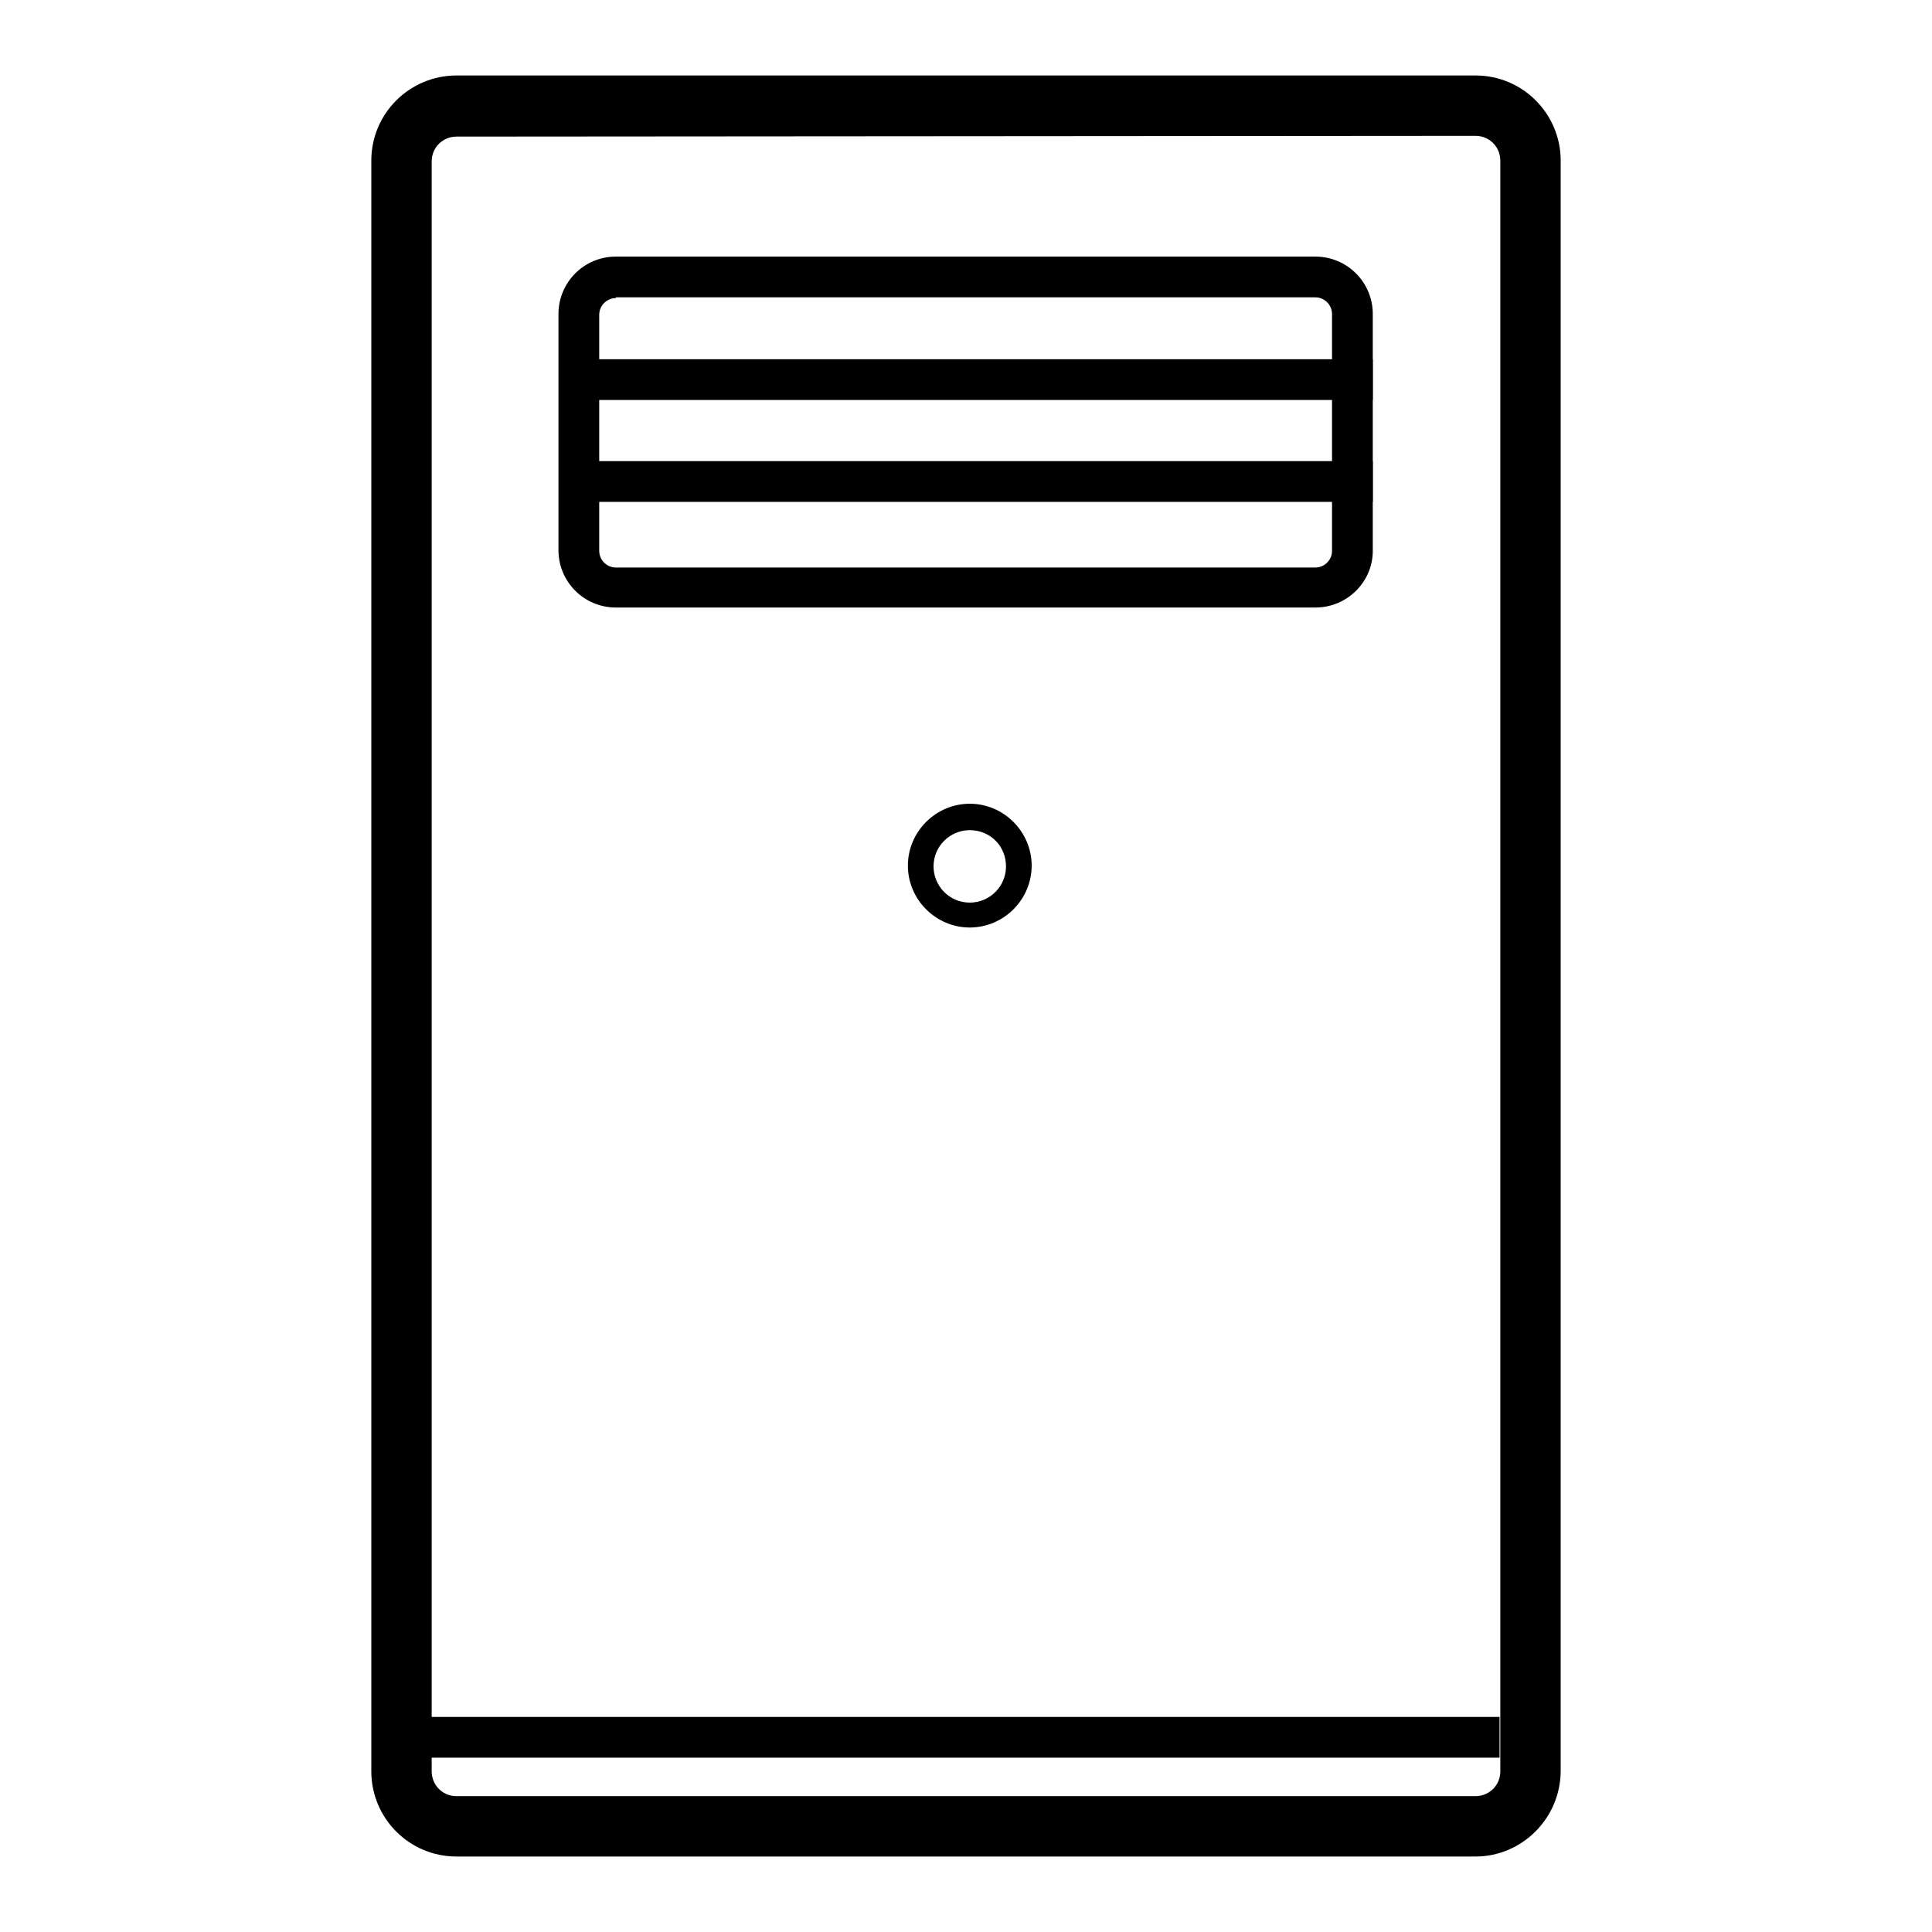 <?xml version="1.0" encoding="utf-8"?>
<!-- Svg Vector Icons : http://www.onlinewebfonts.com/icon -->
<!DOCTYPE svg PUBLIC "-//W3C//DTD SVG 1.1//EN" "http://www.w3.org/Graphics/SVG/1.1/DTD/svg11.dtd">
<svg version="1.1" xmlns="http://www.w3.org/2000/svg" xmlns:xlink="http://www.w3.org/1999/xlink" x="0px" y="0px" viewBox="0 0 256 256" enable-background="new 0 0 256 256" xml:space="preserve">
<g><g><path fill="#000000" d="M195.5,246h-135c-6.3,0-11.3-5.1-11.3-11.3V21.3c0-6.3,5.1-11.3,11.3-11.3h135c6.3,0,11.3,5.1,11.3,11.3v213.3C206.8,240.9,201.7,246,195.5,246z M60.5,18.1c-1.8,0-3.3,1.4-3.3,3.3v213.3c0,1.8,1.4,3.3,3.3,3.3h135c1.8,0,3.3-1.4,3.3-3.3V21.3c0-1.8-1.4-3.3-3.3-3.3L60.5,18.1L60.5,18.1z"/><path fill="#000000" d="M74.1,47.6h107.8V53H74.1V47.6L74.1,47.6z"/><path fill="#000000" d="M74.1,61.1h107.8v5.4H74.1V61.1L74.1,61.1z"/><path fill="#000000" d="M174.3,80.5H81.6c-4.2,0-7.6-3.4-7.6-7.6V41.6c0-4.2,3.4-7.6,7.6-7.6h92.7c4.2,0,7.6,3.4,7.6,7.6V73C181.9,77.1,178.5,80.5,174.3,80.5z M81.6,39.5c-1.2,0-2.2,1-2.2,2.2V73c0,1.2,1,2.2,2.2,2.2h92.7c1.2,0,2.2-1,2.2-2.2V41.6c0-1.2-1-2.2-2.2-2.2H81.6z"/><path fill="#000000" d="M128.5,122.9c-4.5,0-8.2-3.7-8.2-8.2c0-4.5,3.7-8.2,8.2-8.2c4.5,0,8.2,3.7,8.2,8.2C136.7,119.2,133,122.9,128.5,122.9z M128.5,110c-2.6,0-4.8,2.1-4.8,4.8c0,2.6,2.1,4.8,4.8,4.8c2.6,0,4.8-2.1,4.8-4.8C133.3,112.1,131.2,110,128.5,110z"/><path fill="#000000" d="M53,227.5h145.7v5.4H53V227.5z"/></g></g>
</svg>